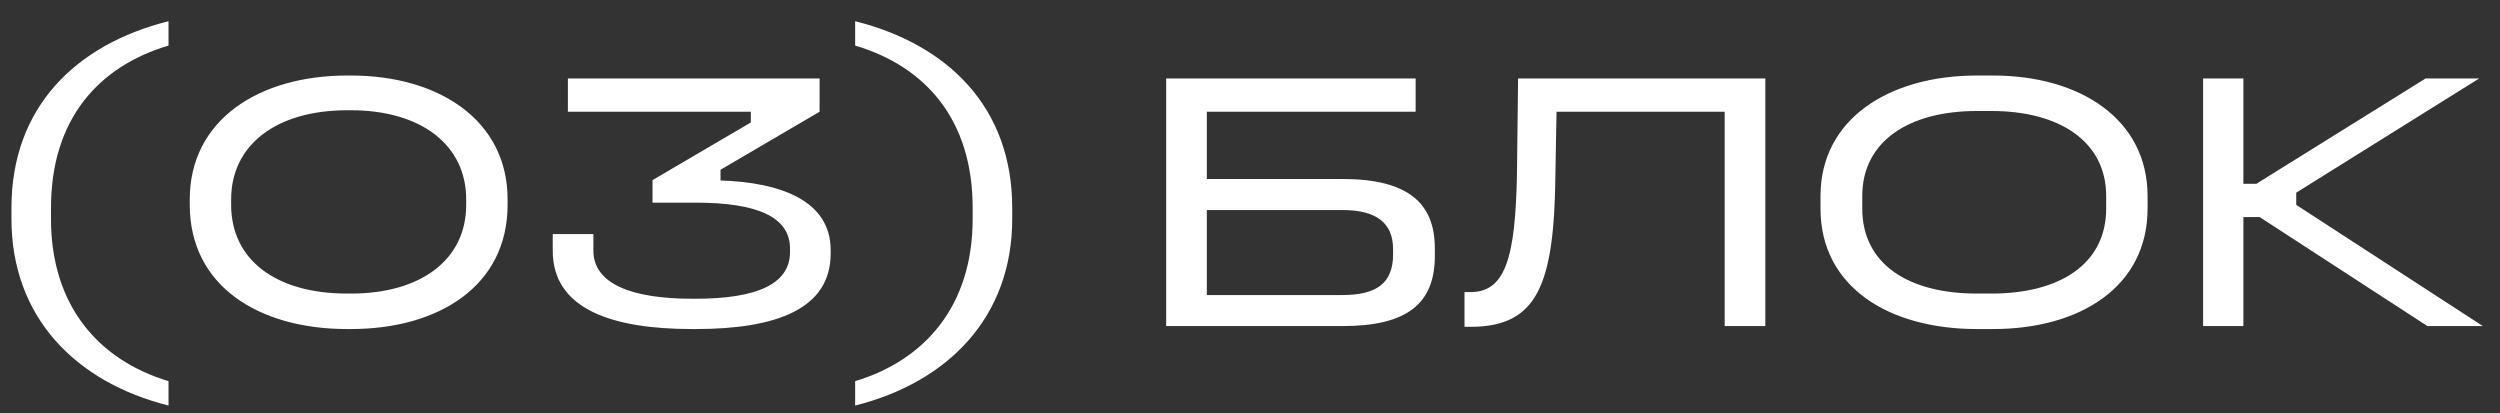 <?xml version="1.0" encoding="UTF-8"?> <svg xmlns="http://www.w3.org/2000/svg" width="115" height="19" viewBox="0 0 115 19" fill="none"><rect x="0" y="0" width="115" height="19" fill="#333333" stroke="none"/><path d="M7.752 0.975V2.097C4.539 3.049 2.346 5.48 2.346 9.56V10.07C2.346 14.065 4.539 16.564 7.752 17.533V18.655C3.485 17.584 0.527 14.592 0.527 10.07V9.56C0.527 4.936 3.485 2.046 7.752 0.975ZM15.972 3.474H16.142C20.188 3.474 23.349 5.531 23.349 9.169V9.424C23.349 13.147 20.188 15.136 16.142 15.136H15.972C11.892 15.136 8.729 13.147 8.729 9.424V9.169C8.729 5.531 11.892 3.474 15.972 3.474ZM15.972 5.072C12.707 5.072 10.633 6.67 10.633 9.169V9.424C10.633 11.94 12.674 13.504 15.972 13.504H16.142C19.372 13.504 21.445 11.94 21.445 9.424V9.169C21.445 6.67 19.372 5.072 16.142 5.072H15.972ZM26.123 3.61H37.7V5.14L33.144 7.809V8.302C35.915 8.387 38.21 9.237 38.21 11.498V11.668C38.21 14.218 35.694 15.136 32.005 15.136H31.835C28.146 15.136 25.426 14.218 25.426 11.532V10.767H27.296V11.532C27.296 13.045 29.03 13.742 31.835 13.742H32.005C34.81 13.742 36.34 13.062 36.34 11.6V11.43C36.34 9.968 34.81 9.322 32.005 9.322H30.016V8.285L34.538 5.633V5.14H26.123V3.61ZM39.337 0.975C43.603 2.046 46.562 4.936 46.562 9.56V10.07C46.562 14.592 43.603 17.584 39.337 18.655V17.533C42.55 16.564 44.742 14.065 44.742 10.07V9.56C44.742 5.48 42.55 3.049 39.337 2.097V0.975ZM53.644 3.61H65.119V5.14H55.514V8.234H61.753C64.745 8.234 66.003 9.322 66.003 11.43V11.77C66.003 13.98 64.711 15 61.753 15H53.644V3.61ZM55.514 9.662V13.572H61.753C63.317 13.572 64.082 13.028 64.082 11.702V11.464C64.082 10.257 63.317 9.662 61.753 9.662H55.514ZM69.832 3.61H81.205V15H79.335V5.14H71.6L71.549 7.996C71.498 13.096 70.733 15.034 67.639 15.034H67.367V13.436H67.639C69.237 13.436 69.713 11.889 69.781 7.962L69.832 3.61ZM90.934 3.474H91.682C95.677 3.474 98.788 5.48 98.788 9.016V9.594C98.788 13.198 95.677 15.136 91.682 15.136H90.934C86.888 15.136 83.743 13.198 83.743 9.594V9.016C83.743 5.48 86.888 3.474 90.934 3.474ZM90.934 5.106C87.806 5.106 85.664 6.5 85.664 9.016V9.594C85.664 12.161 87.806 13.504 90.934 13.504H91.614C94.725 13.504 96.884 12.161 96.884 9.594V9.016C96.884 6.5 94.725 5.106 91.614 5.106H90.934ZM101.343 3.61H103.196V8.455H103.791L111.577 3.61H114.042L105.627 8.863V9.424L114.212 15H111.662L103.944 9.985H103.196V15H101.343V3.61Z" fill="white"></path></svg> 